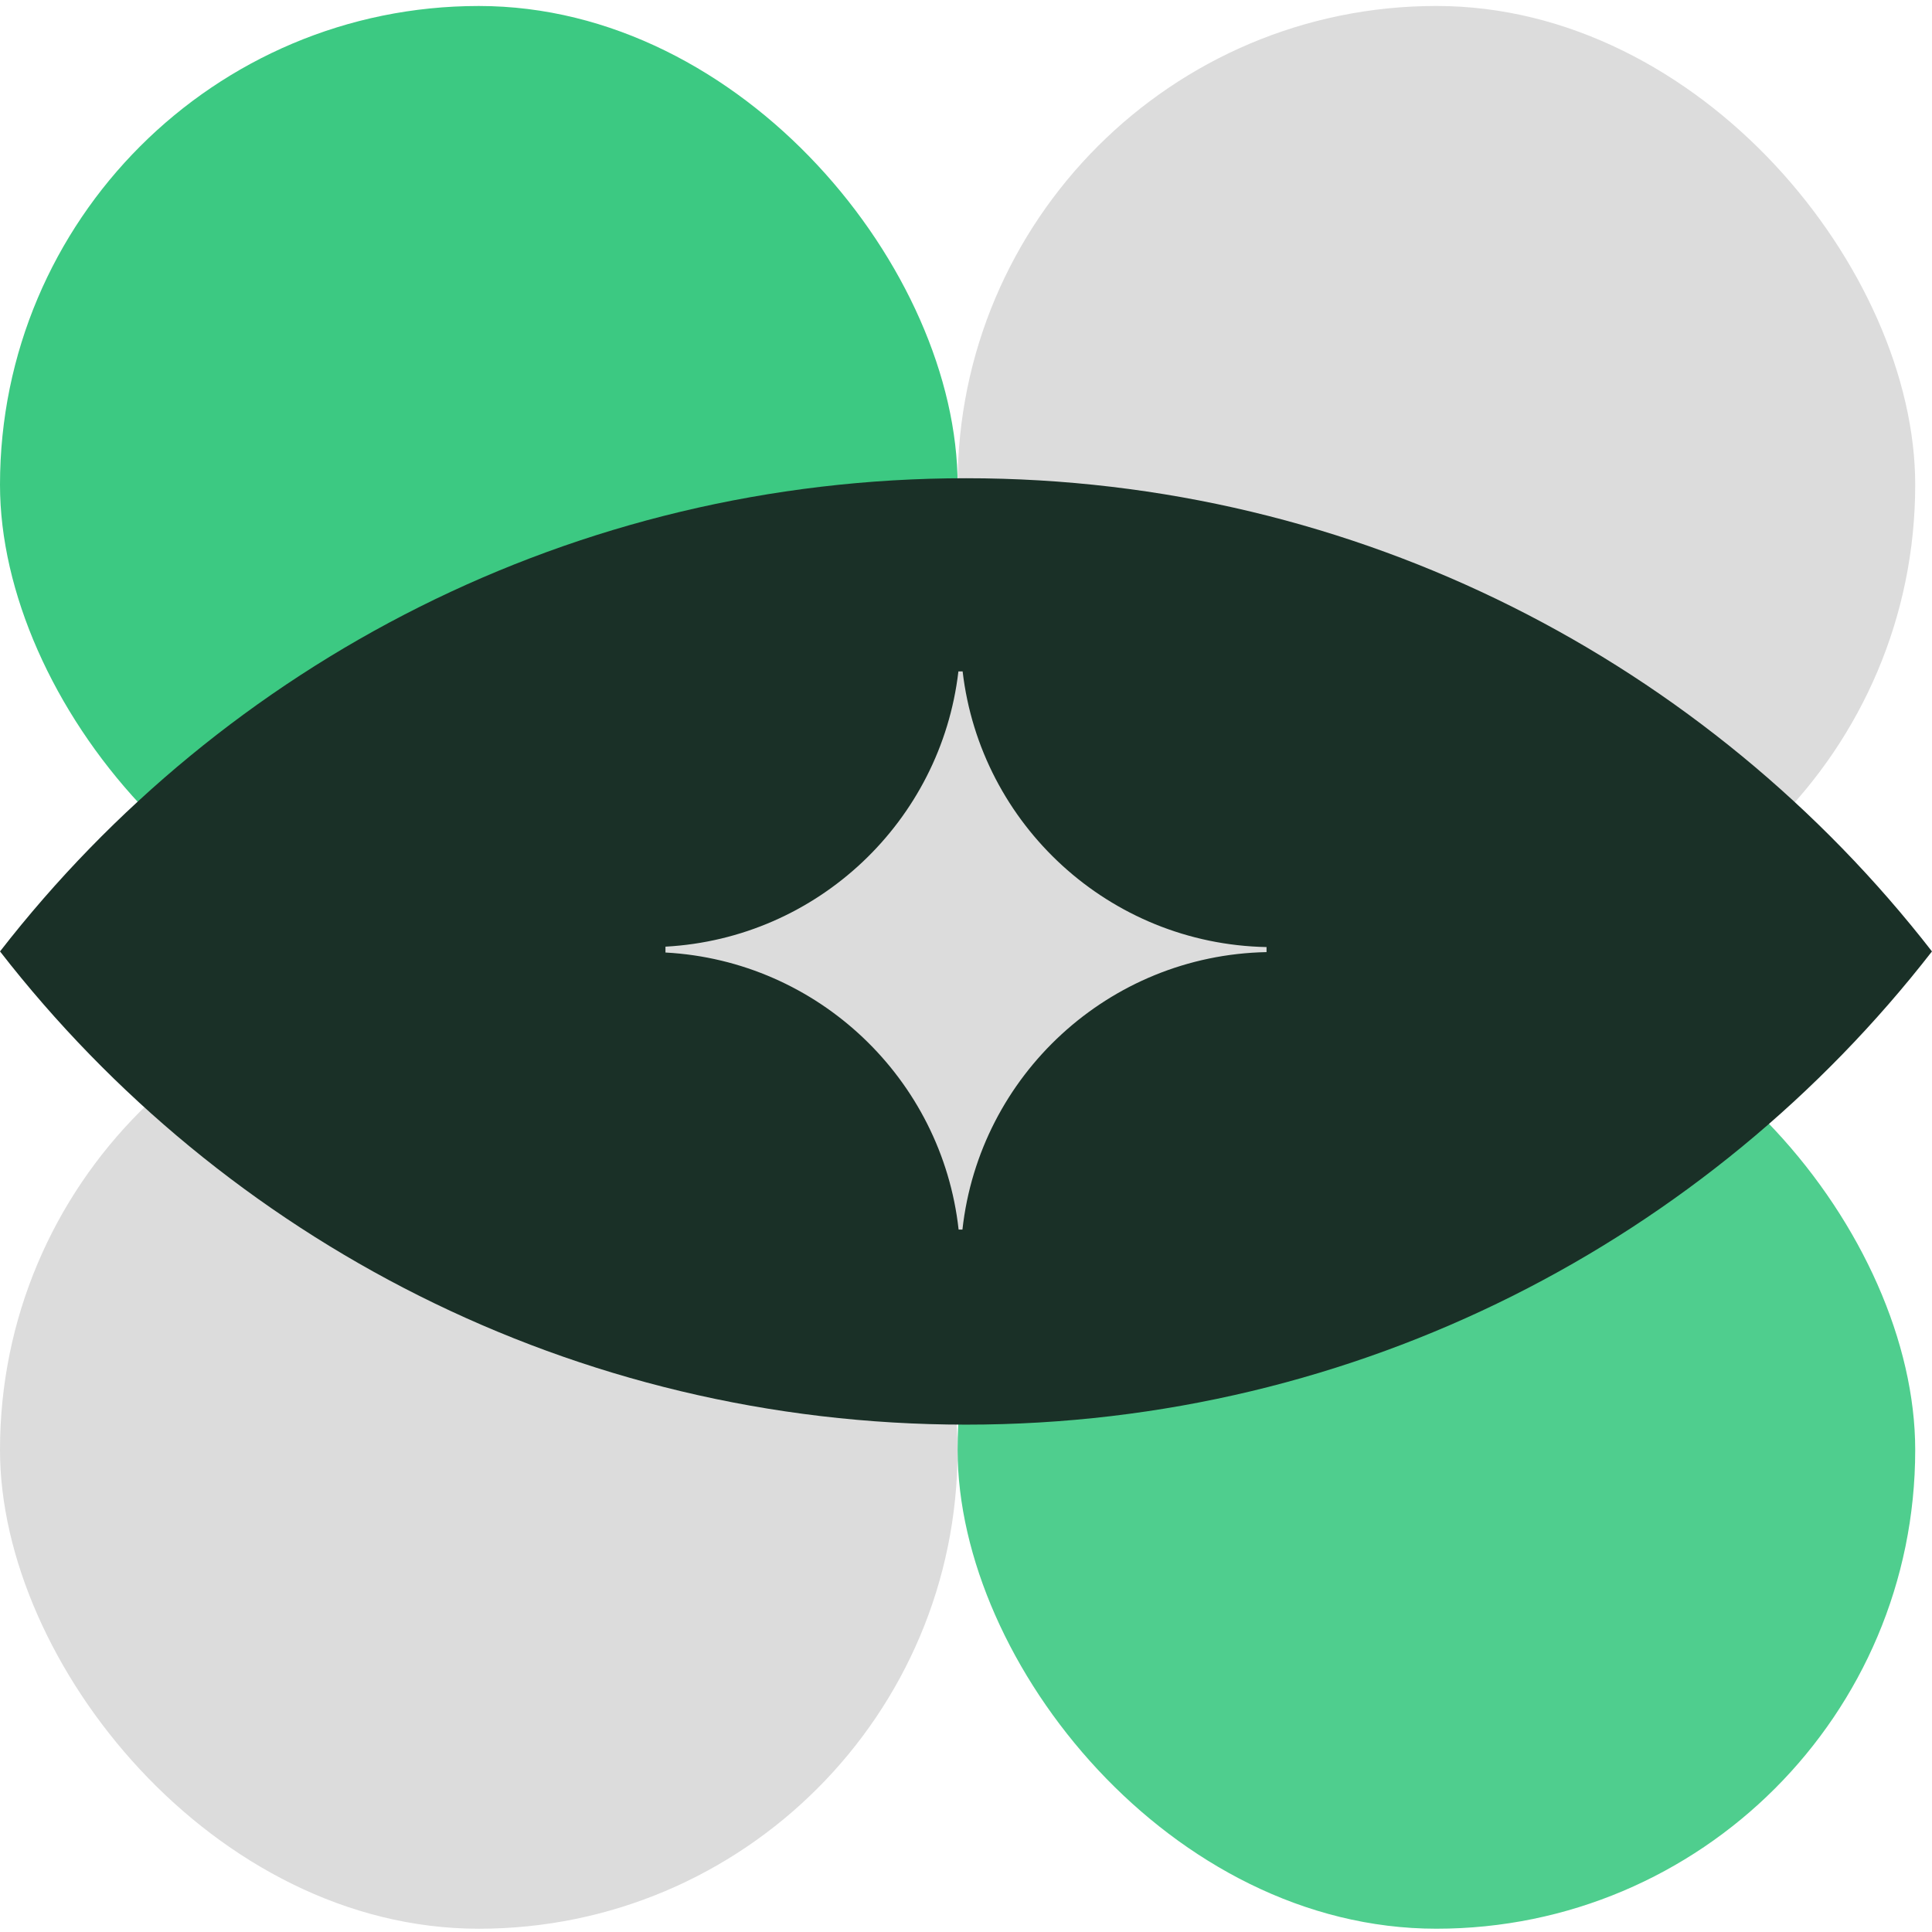 <svg width="90" height="90" viewBox="0 0 90 90" fill="none" xmlns="http://www.w3.org/2000/svg">
<rect y="45.239" width="44.609" height="44.609" rx="22.304" fill="#DCDCDC"/>
<rect x="89.218" y="44.887" width="44.609" height="44.609" rx="22.304" transform="rotate(-180 89.218 44.887)" fill="#DCDCDC"/>
<rect y="0.279" width="44.609" height="44.609" rx="22.304" fill="#3CC982"/>
<rect opacity="0.9" x="89.218" y="89.847" width="44.609" height="44.609" rx="22.304" transform="rotate(-180 89.218 89.847)" fill="#3CC982"/>
<path d="M45.001 22.278C63.298 22.278 79.579 30.91 89.998 44.321C79.579 57.733 63.299 66.365 45.001 66.365C26.702 66.365 10.42 57.734 0.001 44.321C10.42 30.909 26.702 22.278 45.001 22.278Z" fill="#1A3027"/>
<path d="M31 44.099V44.372C38.121 44.758 43.88 50.267 44.656 57.278H44.834C45.628 50.1 51.645 44.497 59 44.353V44.118C51.674 43.975 45.676 38.415 44.843 31.278H44.646C43.833 38.248 38.092 43.714 31 44.099Z" fill="#DCDCDC"/>
</svg>
